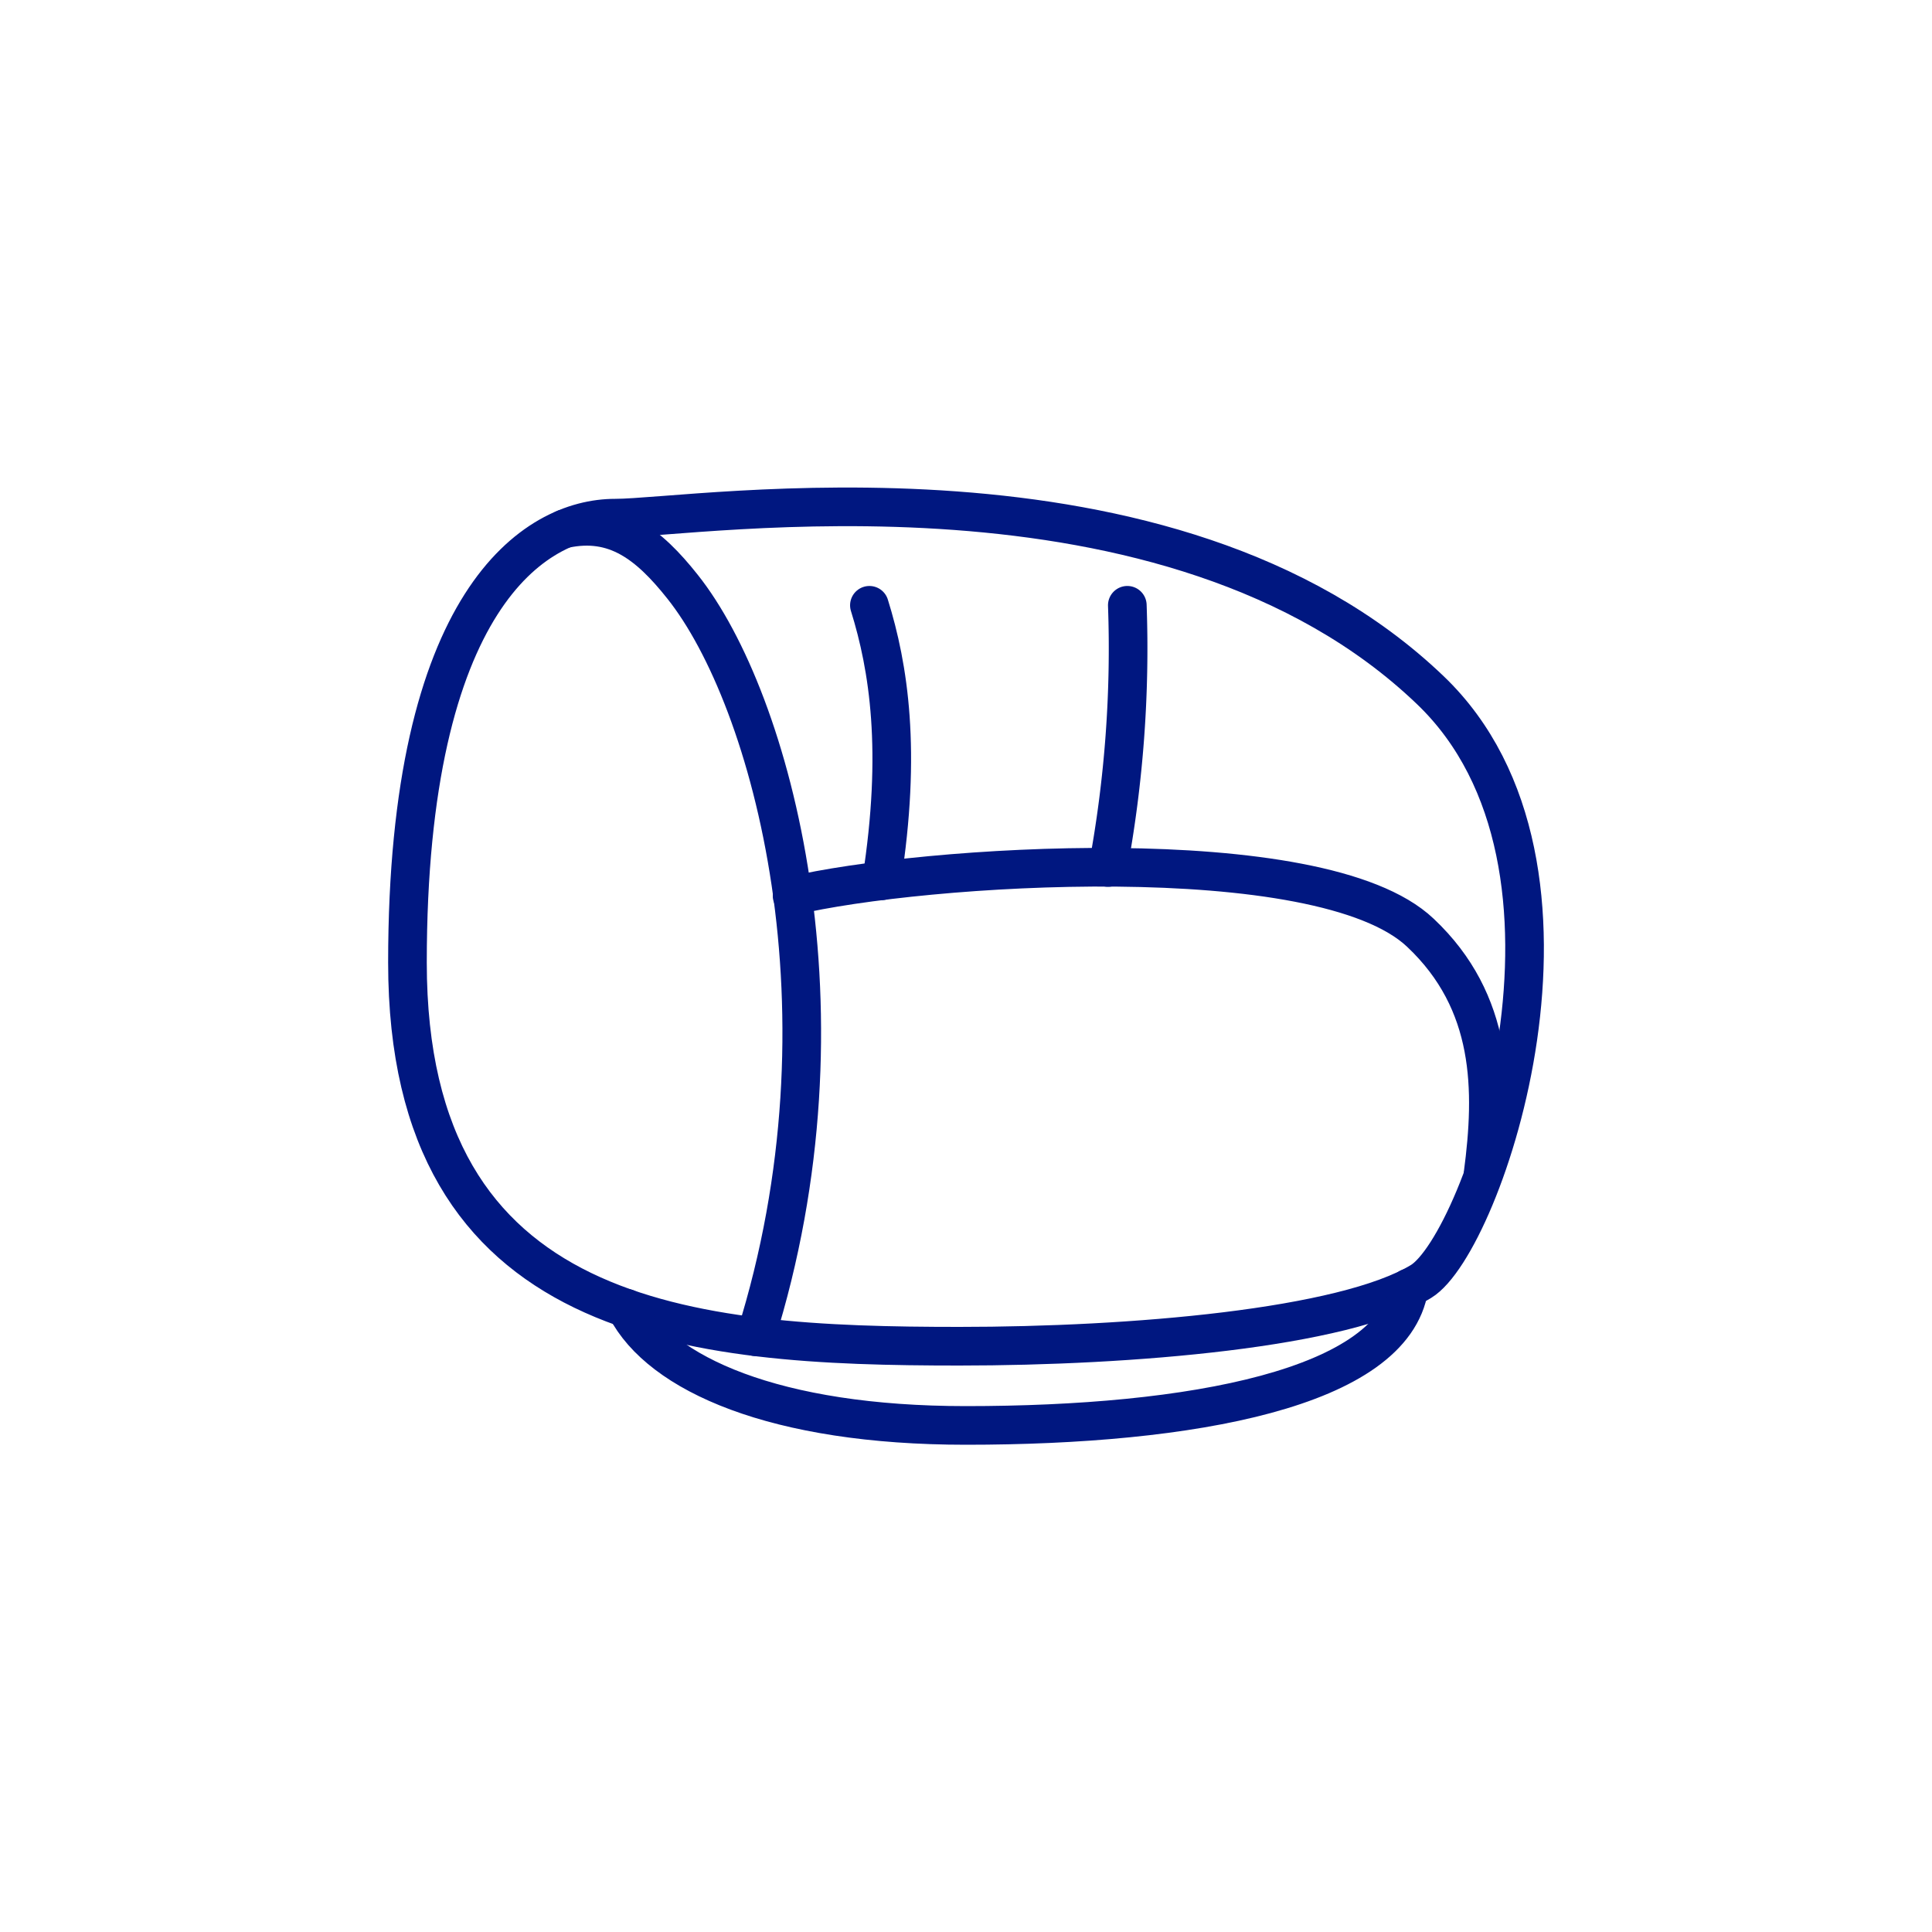 <svg viewBox="0 0 100 100" xmlns="http://www.w3.org/2000/svg" data-sanitized-data-name="Layer 2" data-name="Layer 2" id="Layer_2"><defs><style>.cls-1{fill:none;stroke:#001780;stroke-linecap:round;stroke-linejoin:round;stroke-width:2px;}</style></defs><title>1</title><path d="M49.65,69.68c-13.9,0-28.56-1.1-28.56-19.86s6.57-23,10.75-23,28.72-4,42.19,8.9c9.52,9.11,2.74,28.65-.48,30.61C69.54,68.76,58.55,69.68,49.65,69.68Z" class="cls-1"></path><path d="M41,46.37c6.64-1.58,27.35-3,32.52,1.91,3.81,3.59,3.82,8.13,3.24,12.5" class="cls-1"></path><path d="M39.11,69.19c5.26-16.74.85-33-3.78-38.82-1.76-2.22-3.49-3.56-6.11-3" class="cls-1"></path><path d="M32.41,67.71c1.76,3.41,7.71,6.07,17.59,6.07,11.65,0,22.11-1.92,22.93-7.12" class="cls-1"></path><path d="M45,31.33c1,3.21,1.68,7.53.63,14.26" class="cls-1"></path><path d="M58.35,31.33a62.26,62.26,0,0,1-1,13.57" class="cls-1"></path></svg>